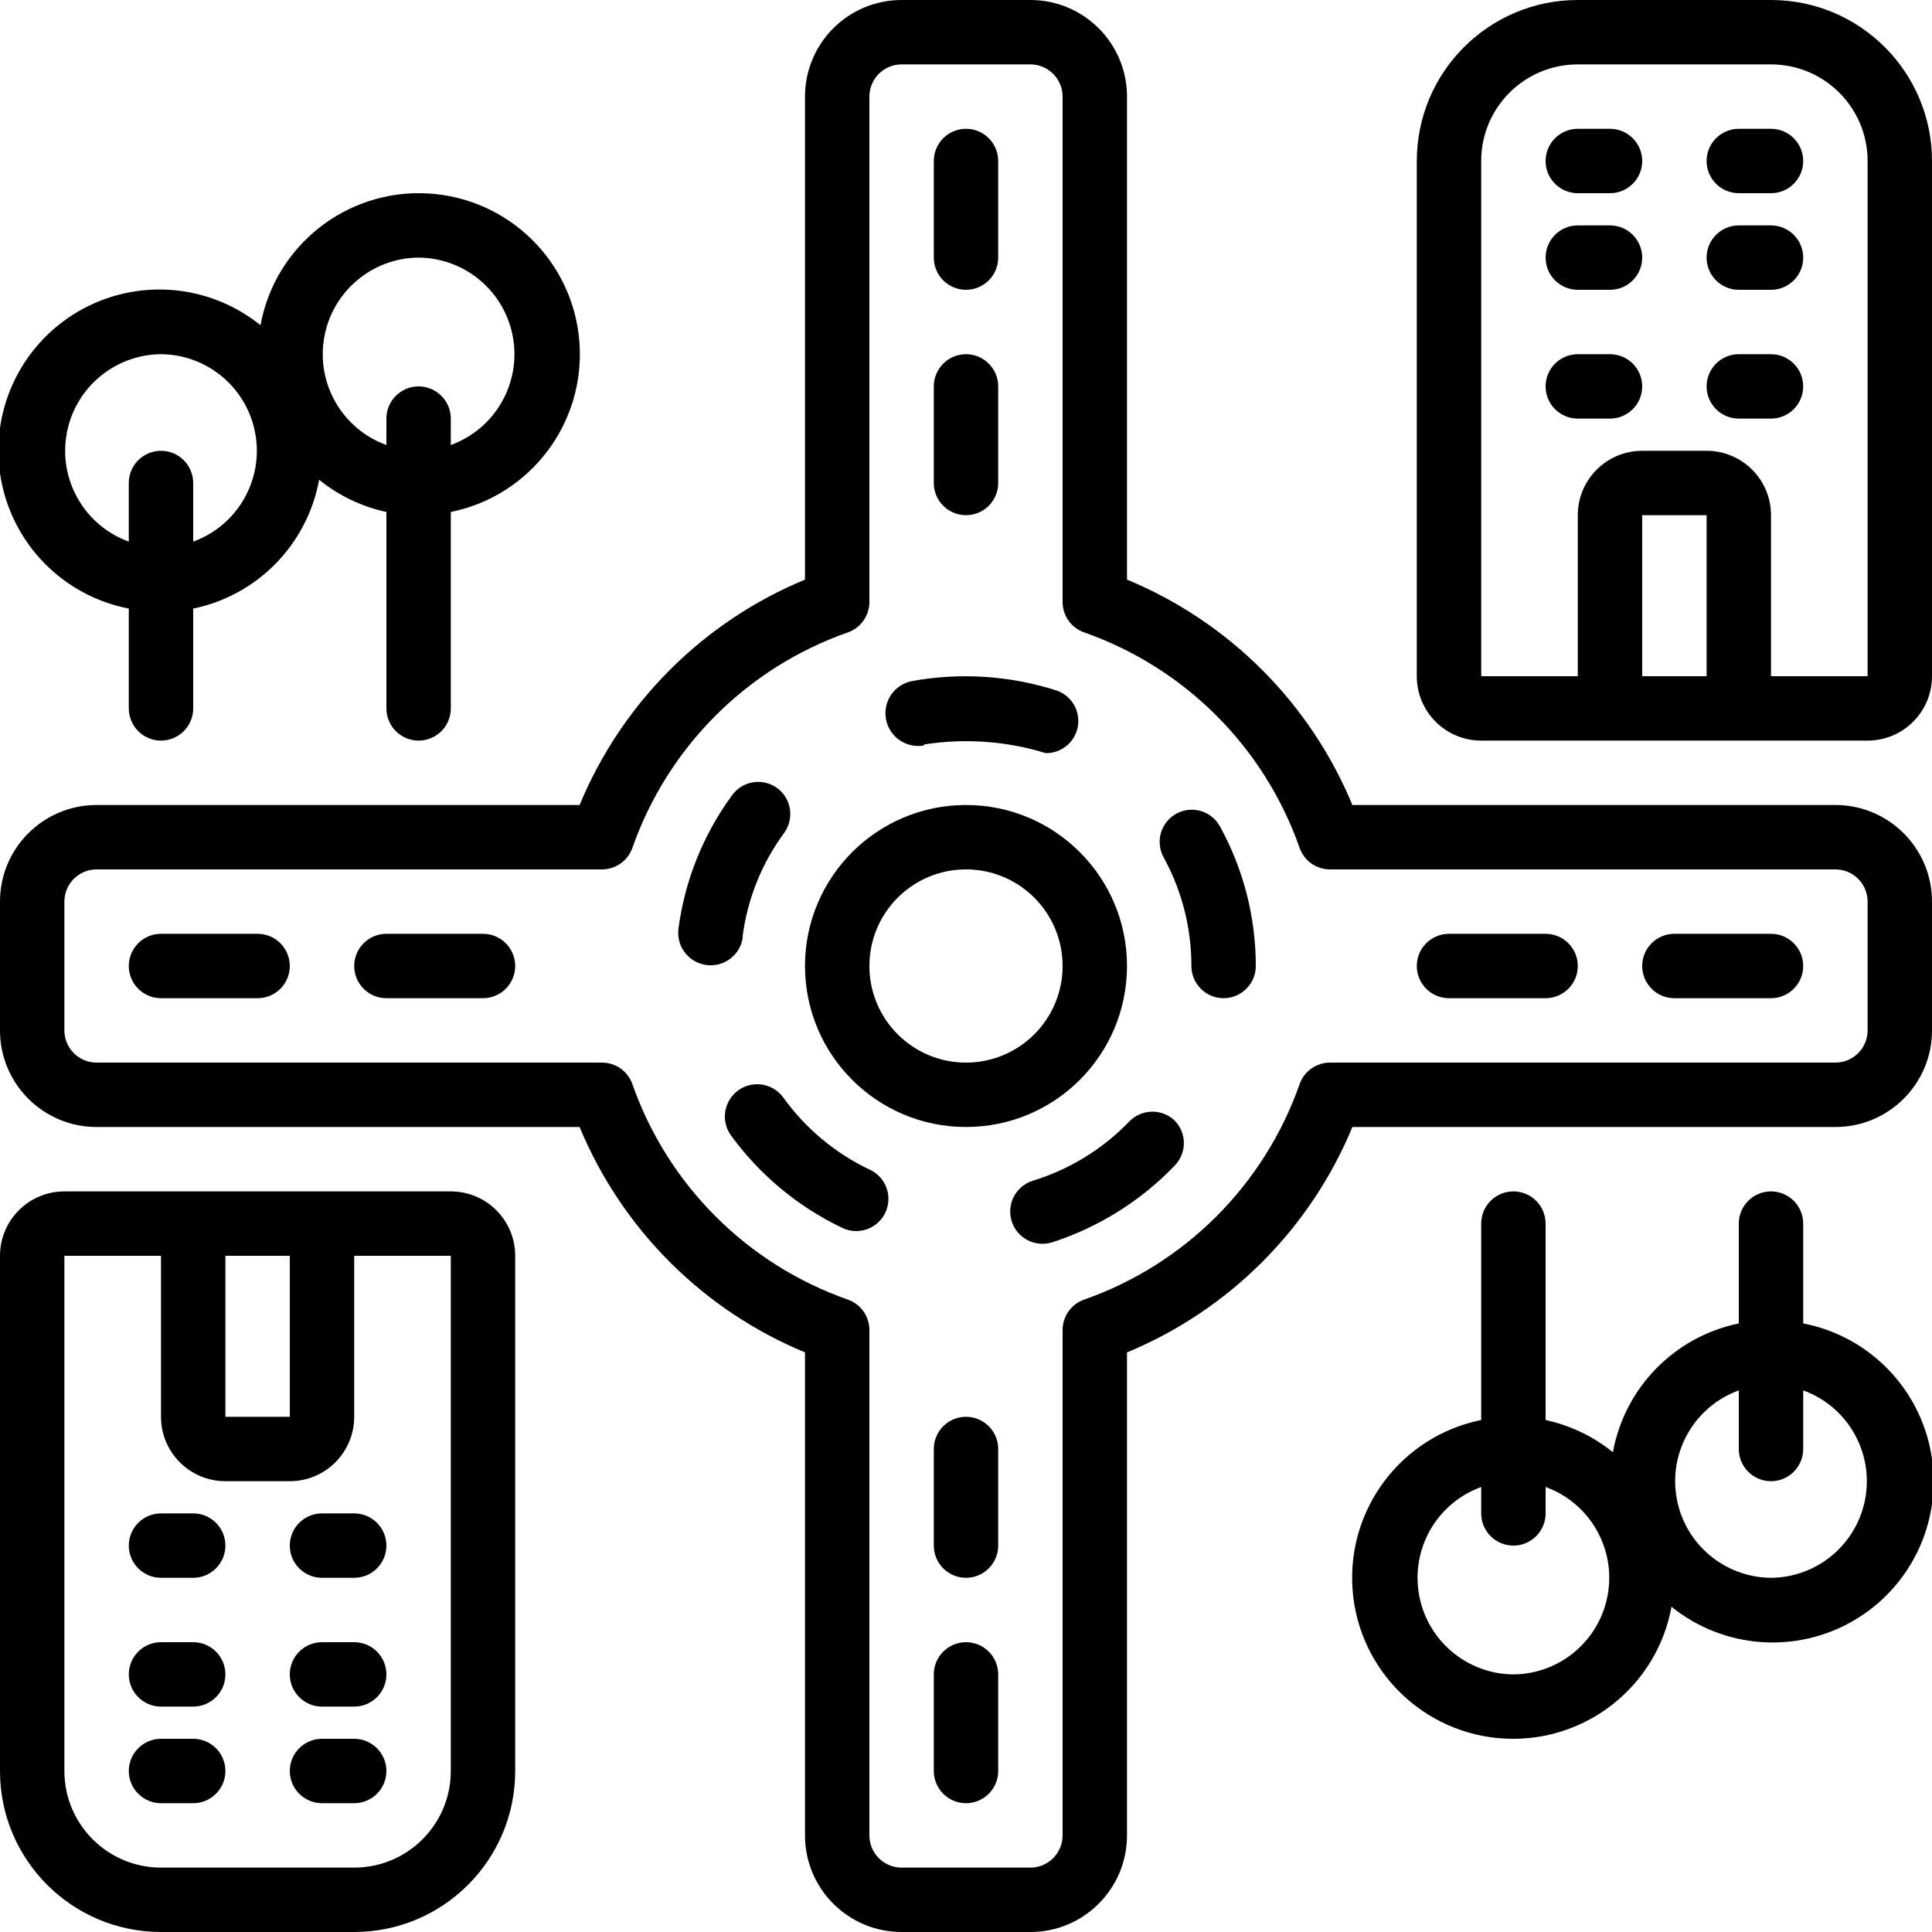 <?xml version="1.0" encoding="UTF-8"?> <svg xmlns="http://www.w3.org/2000/svg" height="512" viewBox="0 0 60 60" width="512"><g id="003---Roundabout" transform="translate(-1)"><path id="Shape" d="m36 30c0-2.761-2.239-5-5-5s-5 2.239-5 5 2.239 5 5 5 5-2.239 5-5zm-8 0c0-1.657 1.343-3 3-3s3 1.343 3 3-1.343 3-3 3-3-1.343-3-3z"></path><path id="Shape" d="m58 25h-15c-1.313-3.169-3.831-5.687-7-7v-15c0-1.657-1.343-3-3-3h-4c-1.657 0-3 1.343-3 3v15c-3.169 1.313-5.687 3.831-7 7h-15c-1.657 0-3 1.343-3 3v4c0 1.657 1.343 3 3 3h15c1.313 3.169 3.831 5.687 7 7v15c0 1.657 1.343 3 3 3h4c1.657 0 3-1.343 3-3v-15c3.169-1.313 5.687-3.831 7-7h15c1.657 0 3-1.343 3-3v-4c0-1.657-1.343-3-3-3zm1 7c0 .552-.448 1-1 1h-15.7c-.424.002-.8.27-.94.67-1.099 3.13-3.56 5.591-6.69 6.69-.4.14-.668.516-.67.94v15.7c0 .552-.448 1-1 1h-4c-.552 0-1-.448-1-1v-15.7c-.002-.424-.27-.8-.67-.94-3.13-1.099-5.591-3.56-6.69-6.69-.14-.4-.516-.668-.94-.67h-15.7c-.552 0-1-.448-1-1v-4c0-.552.448-1 1-1h15.7c.424-.002.8-.27.94-.67 1.099-3.13 3.56-5.591 6.69-6.69.4-.14.668-.516.67-.94v-15.7c0-.552.448-1 1-1h4c.552 0 1 .448 1 1v15.7c.002.424.27.8.67.94 3.13 1.099 5.591 3.56 6.69 6.69.14.4.516.668.94.67h15.7c.552 0 1 .448 1 1z"></path><path id="Shape" d="m31 44c-.552 0-1 .448-1 1v3c0 .552.448 1 1 1s1-.448 1-1v-3c0-.552-.448-1-1-1z"></path><path id="Shape" d="m31 51c-.552 0-1 .448-1 1v3c0 .552.448 1 1 1s1-.448 1-1v-3c0-.552-.448-1-1-1z"></path><path id="Shape" d="m31 9c.552 0 1-.448 1-1v-3c0-.552-.448-1-1-1s-1 .448-1 1v3c0 .552.448 1 1 1z"></path><path id="Shape" d="m31 16c.552 0 1-.448 1-1v-3c0-.552-.448-1-1-1s-1 .448-1 1v3c0 .552.448 1 1 1z"></path><path id="Shape" d="m49 29h-3c-.552 0-1 .448-1 1s.448 1 1 1h3c.552 0 1-.448 1-1s-.448-1-1-1z"></path><path id="Shape" d="m56 29h-3c-.552 0-1 .448-1 1s.448 1 1 1h3c.552 0 1-.448 1-1s-.448-1-1-1z"></path><path id="Shape" d="m9 29h-3c-.552 0-1 .448-1 1s.448 1 1 1h3c.552 0 1-.448 1-1s-.448-1-1-1z"></path><path id="Shape" d="m16 29h-3c-.552 0-1 .448-1 1s.448 1 1 1h3c.552 0 1-.448 1-1s-.448-1-1-1z"></path><path id="Shape" d="m36.07 34.83c-.827.859-1.86 1.492-3 1.84-.527.168-.818.733-.65 1.26s.733.818 1.26.65c1.439-.466 2.741-1.28 3.79-2.37.189-.188.296-.443.296-.71s-.106-.522-.296-.71c-.4-.37-1.022-.352-1.4.04z"></path><path id="Shape" d="m28 36.32c-1.063-.507-1.982-1.274-2.67-2.23-.323-.45-.95-.553-1.4-.23s-.553.95-.23 1.4c.889 1.222 2.068 2.205 3.43 2.86.323.167.712.146 1.015-.056s.472-.552.442-.915c-.03-.363-.255-.68-.587-.83z"></path><path id="Shape" d="m37.53 25.27c-.232.129-.404.344-.477.599s-.042.529.087.761c.566 1.033.861 2.192.86 3.37 0 .552.448 1 1 1s1-.448 1-1c0-1.514-.382-3.003-1.11-4.33-.127-.234-.342-.408-.597-.483-.255-.075-.53-.045-.763.083z"></path><path id="Shape" d="m29.7 23.12c1.264-.199 2.557-.106 3.78.27.493.004.915-.352.995-.838.08-.486-.207-.958-.675-1.112-1.444-.46-2.979-.56-4.47-.29-.552.102-.917.633-.815 1.185s.633.917 1.185.815z"></path><path id="Shape" d="m24.06 29.1c.148-1.169.592-2.281 1.29-3.23.157-.215.222-.483.181-.746-.041-.263-.186-.498-.401-.654-.445-.32-1.065-.222-1.39.22-.897 1.221-1.471 2.648-1.67 4.15-.072.552.318 1.058.87 1.13s1.058-.318 1.13-.87z"></path><path id="Shape" d="m5 18.9v3.1c0 .552.448 1 1 1s1-.448 1-1v-3.1c1.997-.411 3.544-1.994 3.91-4 .609.492 1.325.835 2.09 1v6.1c0 .552.448 1 1 1s1-.448 1-1v-6.1c2.467-.499 4.178-2.754 3.995-5.264-.183-2.51-2.204-4.493-4.717-4.629-2.513-.136-4.736 1.618-5.188 4.093-1.619-1.306-3.877-1.474-5.671-.421-1.794 1.053-2.748 3.107-2.397 5.157.352 2.05 1.936 3.669 3.978 4.064zm9-10.9c1.452.011 2.688 1.061 2.933 2.492.246 1.431-.568 2.833-1.933 3.328v-.82c0-.552-.448-1-1-1s-1 .448-1 1v.82c-1.365-.495-2.179-1.897-1.933-3.328.246-1.431 1.481-2.481 2.933-2.492zm-8 3c1.452.011 2.688 1.061 2.933 2.492.246 1.431-.568 2.833-1.933 3.328v-1.82c0-.552-.448-1-1-1s-1 .448-1 1v1.82c-1.365-.495-2.179-1.897-1.933-3.328.246-1.431 1.481-2.481 2.933-2.492z"></path><path id="Shape" d="m57 41.1v-3.1c0-.552-.448-1-1-1s-1 .448-1 1v3.1c-1.997.411-3.544 1.994-3.91 4-.609-.492-1.325-.835-2.09-1v-6.1c0-.552-.448-1-1-1s-1 .448-1 1v6.1c-2.467.499-4.178 2.754-3.995 5.264.183 2.51 2.204 4.493 4.717 4.629 2.513.136 4.736-1.618 5.188-4.093 1.619 1.306 3.877 1.474 5.671.421 1.794-1.053 2.748-3.107 2.397-5.157-.352-2.05-1.936-3.669-3.978-4.064zm-9 10.9c-1.452-.011-2.688-1.061-2.933-2.492-.246-1.431.568-2.833 1.933-3.328v.82c0 .552.448 1 1 1s1-.448 1-1v-.82c1.365.495 2.179 1.897 1.933 3.328-.246 1.431-1.481 2.481-2.933 2.492zm8-3c-1.452-.011-2.688-1.061-2.933-2.492-.246-1.431.568-2.833 1.933-3.328v1.82c0 .552.448 1 1 1s1-.448 1-1v-1.82c1.365.495 2.179 1.897 1.933 3.328-.246 1.431-1.481 2.481-2.933 2.492z"></path><path id="Shape" d="m56 0h-6c-2.761 0-5 2.239-5 5v16c0 1.105.895 2 2 2h12c1.105 0 2-.895 2-2v-16c0-2.761-2.239-5-5-5zm-4 21v-5h2v5zm7 0h-3v-5c0-1.105-.895-2-2-2h-2c-1.105 0-2 .895-2 2v5h-3v-16c0-1.657 1.343-3 3-3h6c1.657 0 3 1.343 3 3z"></path><path id="Shape" d="m51 7h-1c-.552 0-1 .448-1 1s.448 1 1 1h1c.552 0 1-.448 1-1s-.448-1-1-1z"></path><path id="Shape" d="m51 4h-1c-.552 0-1 .448-1 1s.448 1 1 1h1c.552 0 1-.448 1-1s-.448-1-1-1z"></path><path id="Shape" d="m51 11h-1c-.552 0-1 .448-1 1s.448 1 1 1h1c.552 0 1-.448 1-1s-.448-1-1-1z"></path><path id="Shape" d="m56 7h-1c-.552 0-1 .448-1 1s.448 1 1 1h1c.552 0 1-.448 1-1s-.448-1-1-1z"></path><path id="Shape" d="m56 4h-1c-.552 0-1 .448-1 1s.448 1 1 1h1c.552 0 1-.448 1-1s-.448-1-1-1z"></path><path id="Shape" d="m56 11h-1c-.552 0-1 .448-1 1s.448 1 1 1h1c.552 0 1-.448 1-1s-.448-1-1-1z"></path><path id="Shape" d="m6 60h6c2.761 0 5-2.239 5-5v-16c0-1.105-.895-2-2-2h-12c-1.105 0-2 .895-2 2v16c0 2.761 2.239 5 5 5zm4-21v5h-2v-5zm-7 0h3v5c0 1.105.895 2 2 2h2c1.105 0 2-.895 2-2v-5h3v16c0 1.657-1.343 3-3 3h-6c-1.657 0-3-1.343-3-3z"></path><path id="Shape" d="m11 53h1c.552 0 1-.448 1-1s-.448-1-1-1h-1c-.552 0-1 .448-1 1s.448 1 1 1z"></path><path id="Shape" d="m11 56h1c.552 0 1-.448 1-1s-.448-1-1-1h-1c-.552 0-1 .448-1 1s.448 1 1 1z"></path><path id="Shape" d="m11 49h1c.552 0 1-.448 1-1s-.448-1-1-1h-1c-.552 0-1 .448-1 1s.448 1 1 1z"></path><path id="Shape" d="m6 53h1c.552 0 1-.448 1-1s-.448-1-1-1h-1c-.552 0-1 .448-1 1s.448 1 1 1z"></path><path id="Shape" d="m6 56h1c.552 0 1-.448 1-1s-.448-1-1-1h-1c-.552 0-1 .448-1 1s.448 1 1 1z"></path><path id="Shape" d="m6 49h1c.552 0 1-.448 1-1s-.448-1-1-1h-1c-.552 0-1 .448-1 1s.448 1 1 1z"></path></g></svg> 